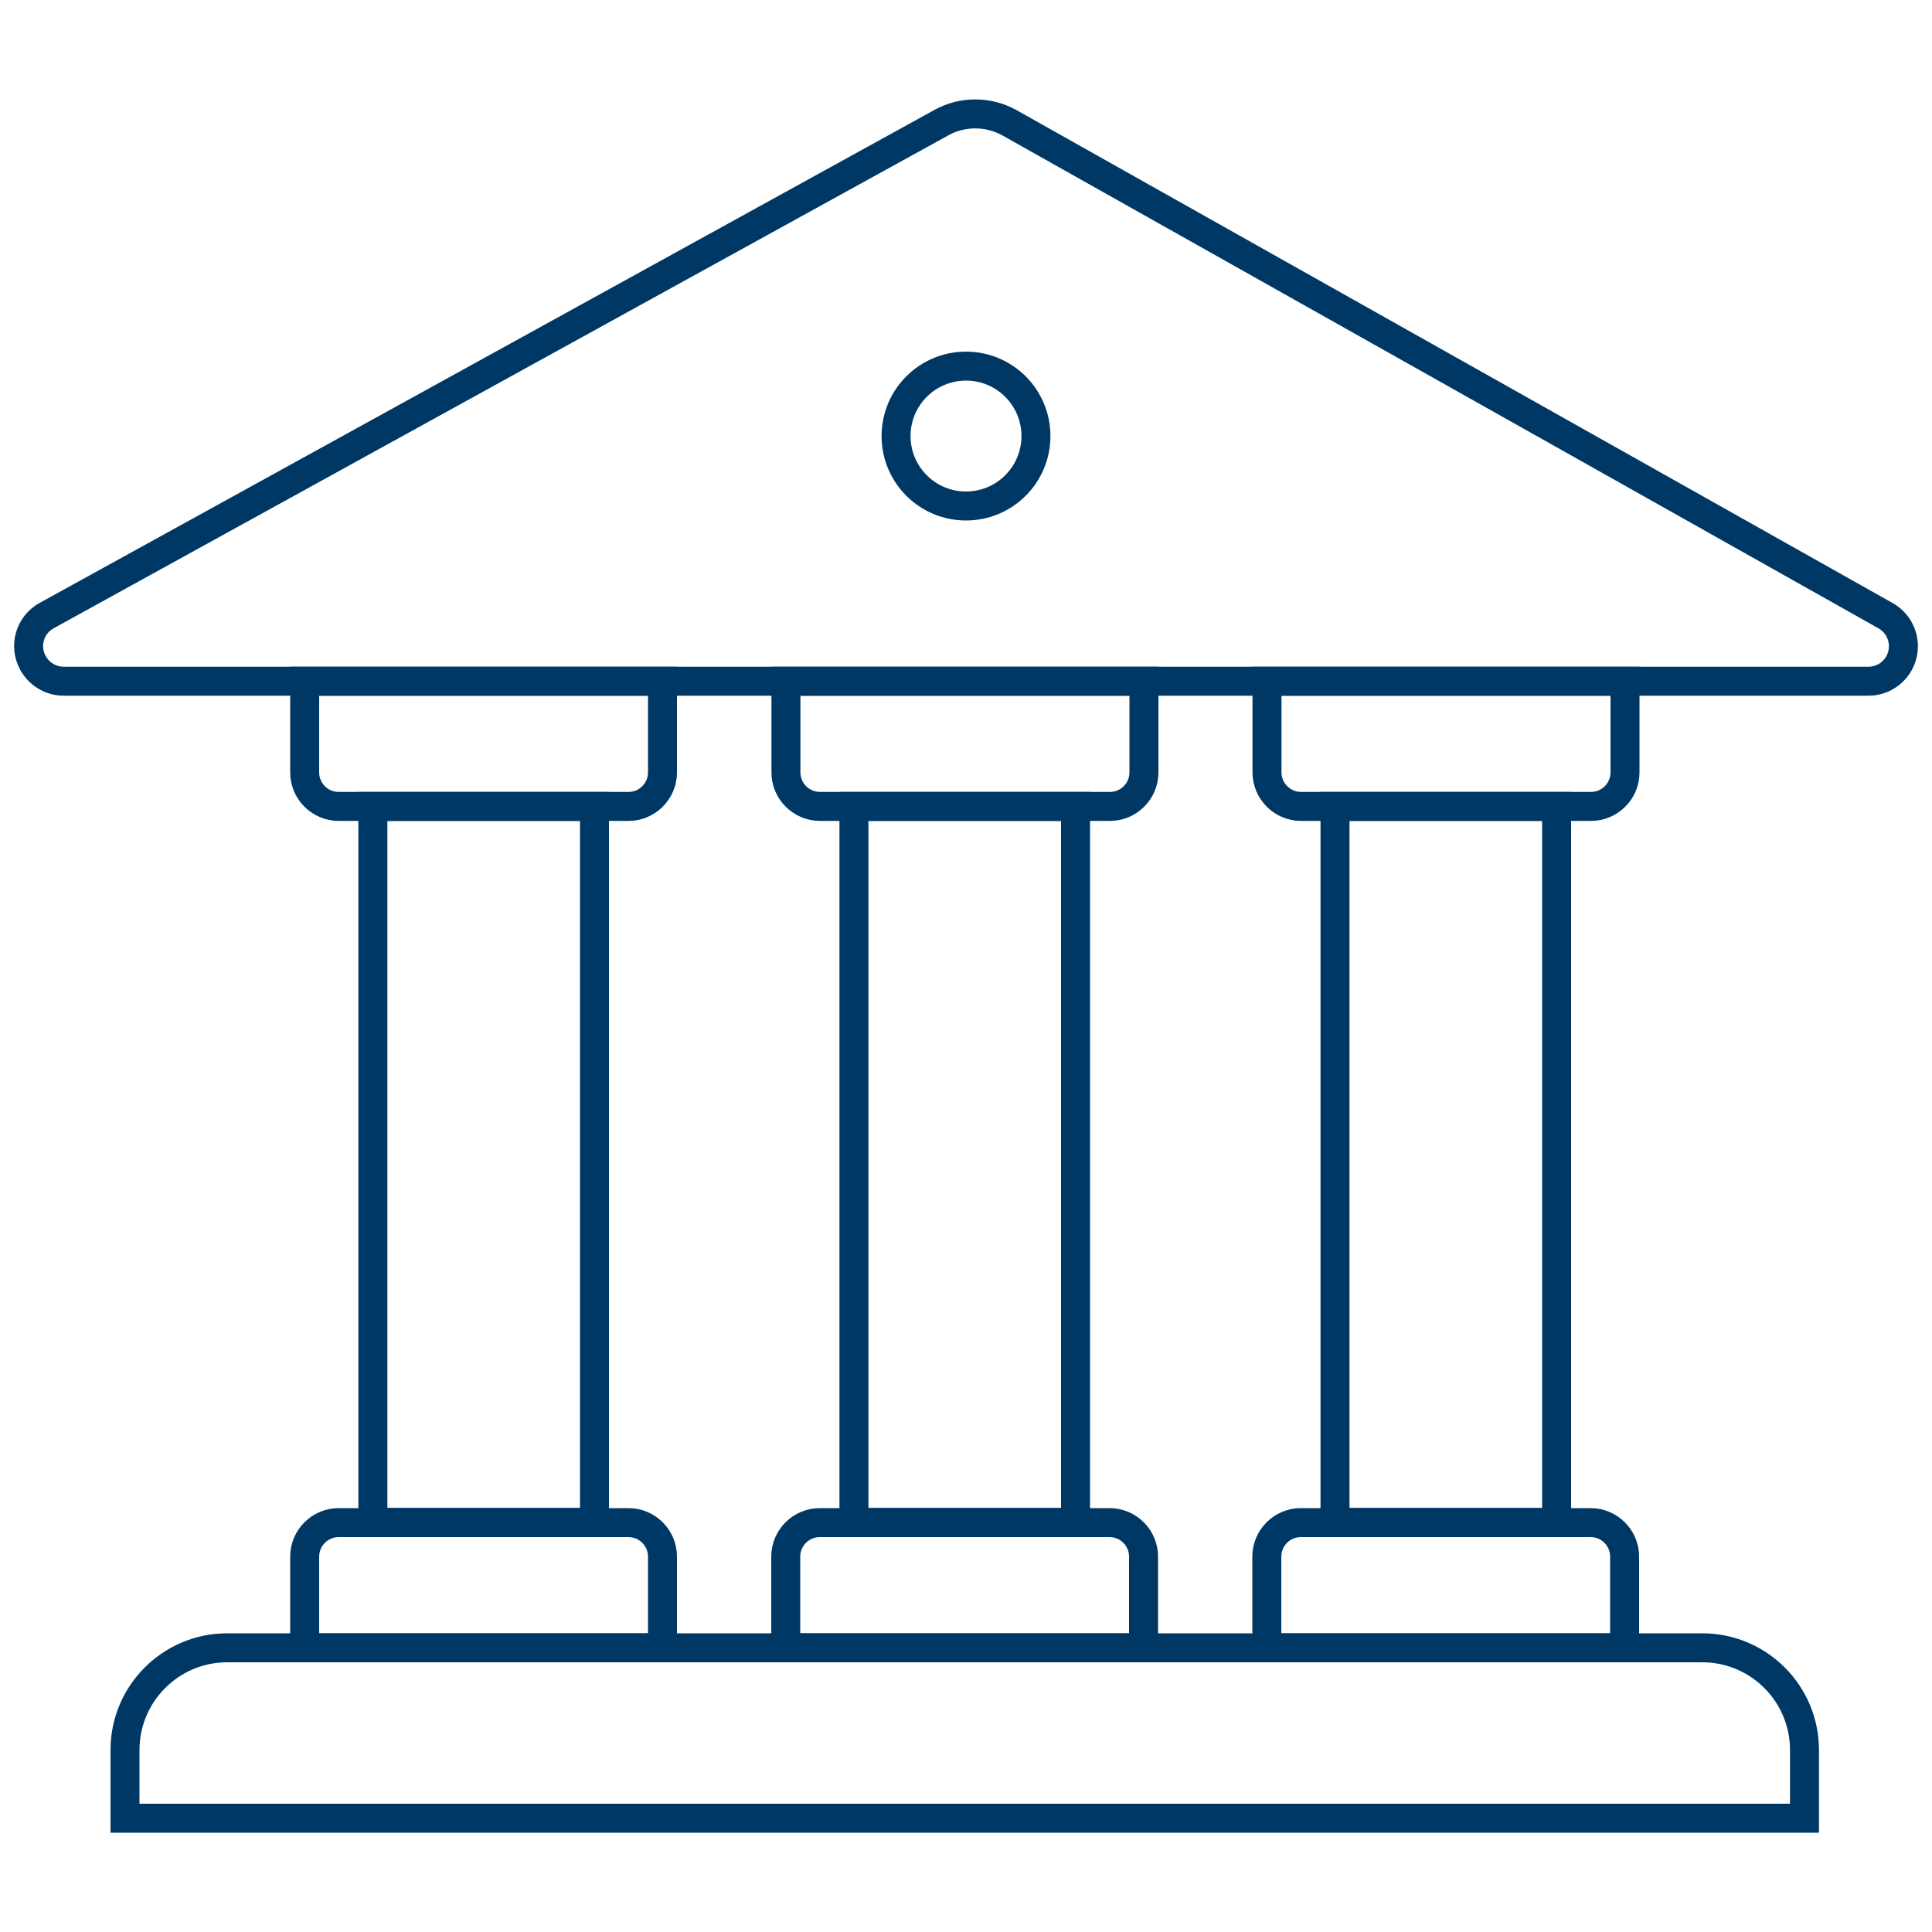 <?xml version="1.0" encoding="UTF-8"?>
<svg id="Layer_2" data-name="Layer 2" xmlns="http://www.w3.org/2000/svg" viewBox="0 0 100 100">
  <defs>
    <style>
      .cls-1 {
        stroke: #003865;
        stroke-width: 1.5px;
      }

      .cls-1, .cls-2 {
        fill: none;
      }

      .cls-2 {
        fill-rule: evenodd;
      }
    </style>
  </defs>
  <g id="Layer_1-2" data-name="Layer 1">
    <g id="Principal-Homepage">
      <g id="Why-Principal">
        <g id="Why_01" data-name="Why 01">
          <g id="Group-20">
            <path id="Fill-1" class="cls-2" d="m0,100h100V0H0v100Z"/>
            <g id="Group-19">
              <path id="Stroke-2" class="cls-1" d="m48.74,6.34L2.42,31.86c-.88.48-1.2,1.58-.71,2.46.32.58.93.94,1.59.94h93.41c1,0,1.81-.81,1.81-1.81,0-.65-.35-1.26-.92-1.58L52.26,6.36c-1.09-.61-2.43-.62-3.52-.02Z"/>
              <path id="Stroke-4" class="cls-1" d="m93.4,94.11H6.47v-3.53c0-2.92,2.37-5.29,5.29-5.29h76.35c2.92,0,5.29,2.37,5.29,5.29v3.53Z"/>
              <path id="Stroke-6" class="cls-1" d="m59.2,85.29h-18.53v-4.72c0-.97.79-1.76,1.76-1.76h15c.97,0,1.76.79,1.76,1.76v4.72Z"/>
              <path id="Stroke-8" class="cls-1" d="m57.44,41.74h-15c-.97,0-1.76-.79-1.76-1.76h0v-4.72h18.53v4.72c0,.97-.79,1.76-1.76,1.76h0Z"/>
              <path id="Stroke-10" class="cls-1" d="m44.2,78.8h11.47v-37.06h-11.47v37.06Z"/>
              <path id="Stroke-12" class="cls-1" d="m34.3,85.29H15.77v-4.72c0-.97.79-1.76,1.76-1.76h15c.97,0,1.76.79,1.76,1.76v4.72Z"/>
              <path id="Stroke-13" class="cls-1" d="m32.53,41.74h-15c-.97,0-1.76-.79-1.76-1.76v-4.72h18.52v4.72c0,.97-.79,1.76-1.76,1.76h0Z"/>
              <path id="Stroke-14" class="cls-1" d="m19.3,78.8h11.47v-37.06h-11.47v37.06Z"/>
              <path id="Stroke-15" class="cls-1" d="m84.1,85.29h-18.53v-4.72c0-.97.79-1.76,1.76-1.76h15c.97,0,1.76.79,1.76,1.76v4.72Z"/>
              <path id="Stroke-16" class="cls-1" d="m82.34,41.74h-15c-.97,0-1.76-.79-1.76-1.76v-4.72h18.53v4.72c0,.97-.79,1.76-1.76,1.76h0Z"/>
              <path id="Stroke-17" class="cls-1" d="m69.1,78.8h11.47v-37.06h-11.47v37.06Z"/>
              <path id="Stroke-18" class="cls-1" d="m53.62,22.57c0,2-1.62,3.62-3.62,3.62-2,0-3.62-1.62-3.62-3.62,0-2,1.62-3.62,3.62-3.62,2,0,3.62,1.62,3.62,3.62h0Z"/>
            </g>
          </g>
        </g>
      </g>
    </g>
  </g>
</svg>